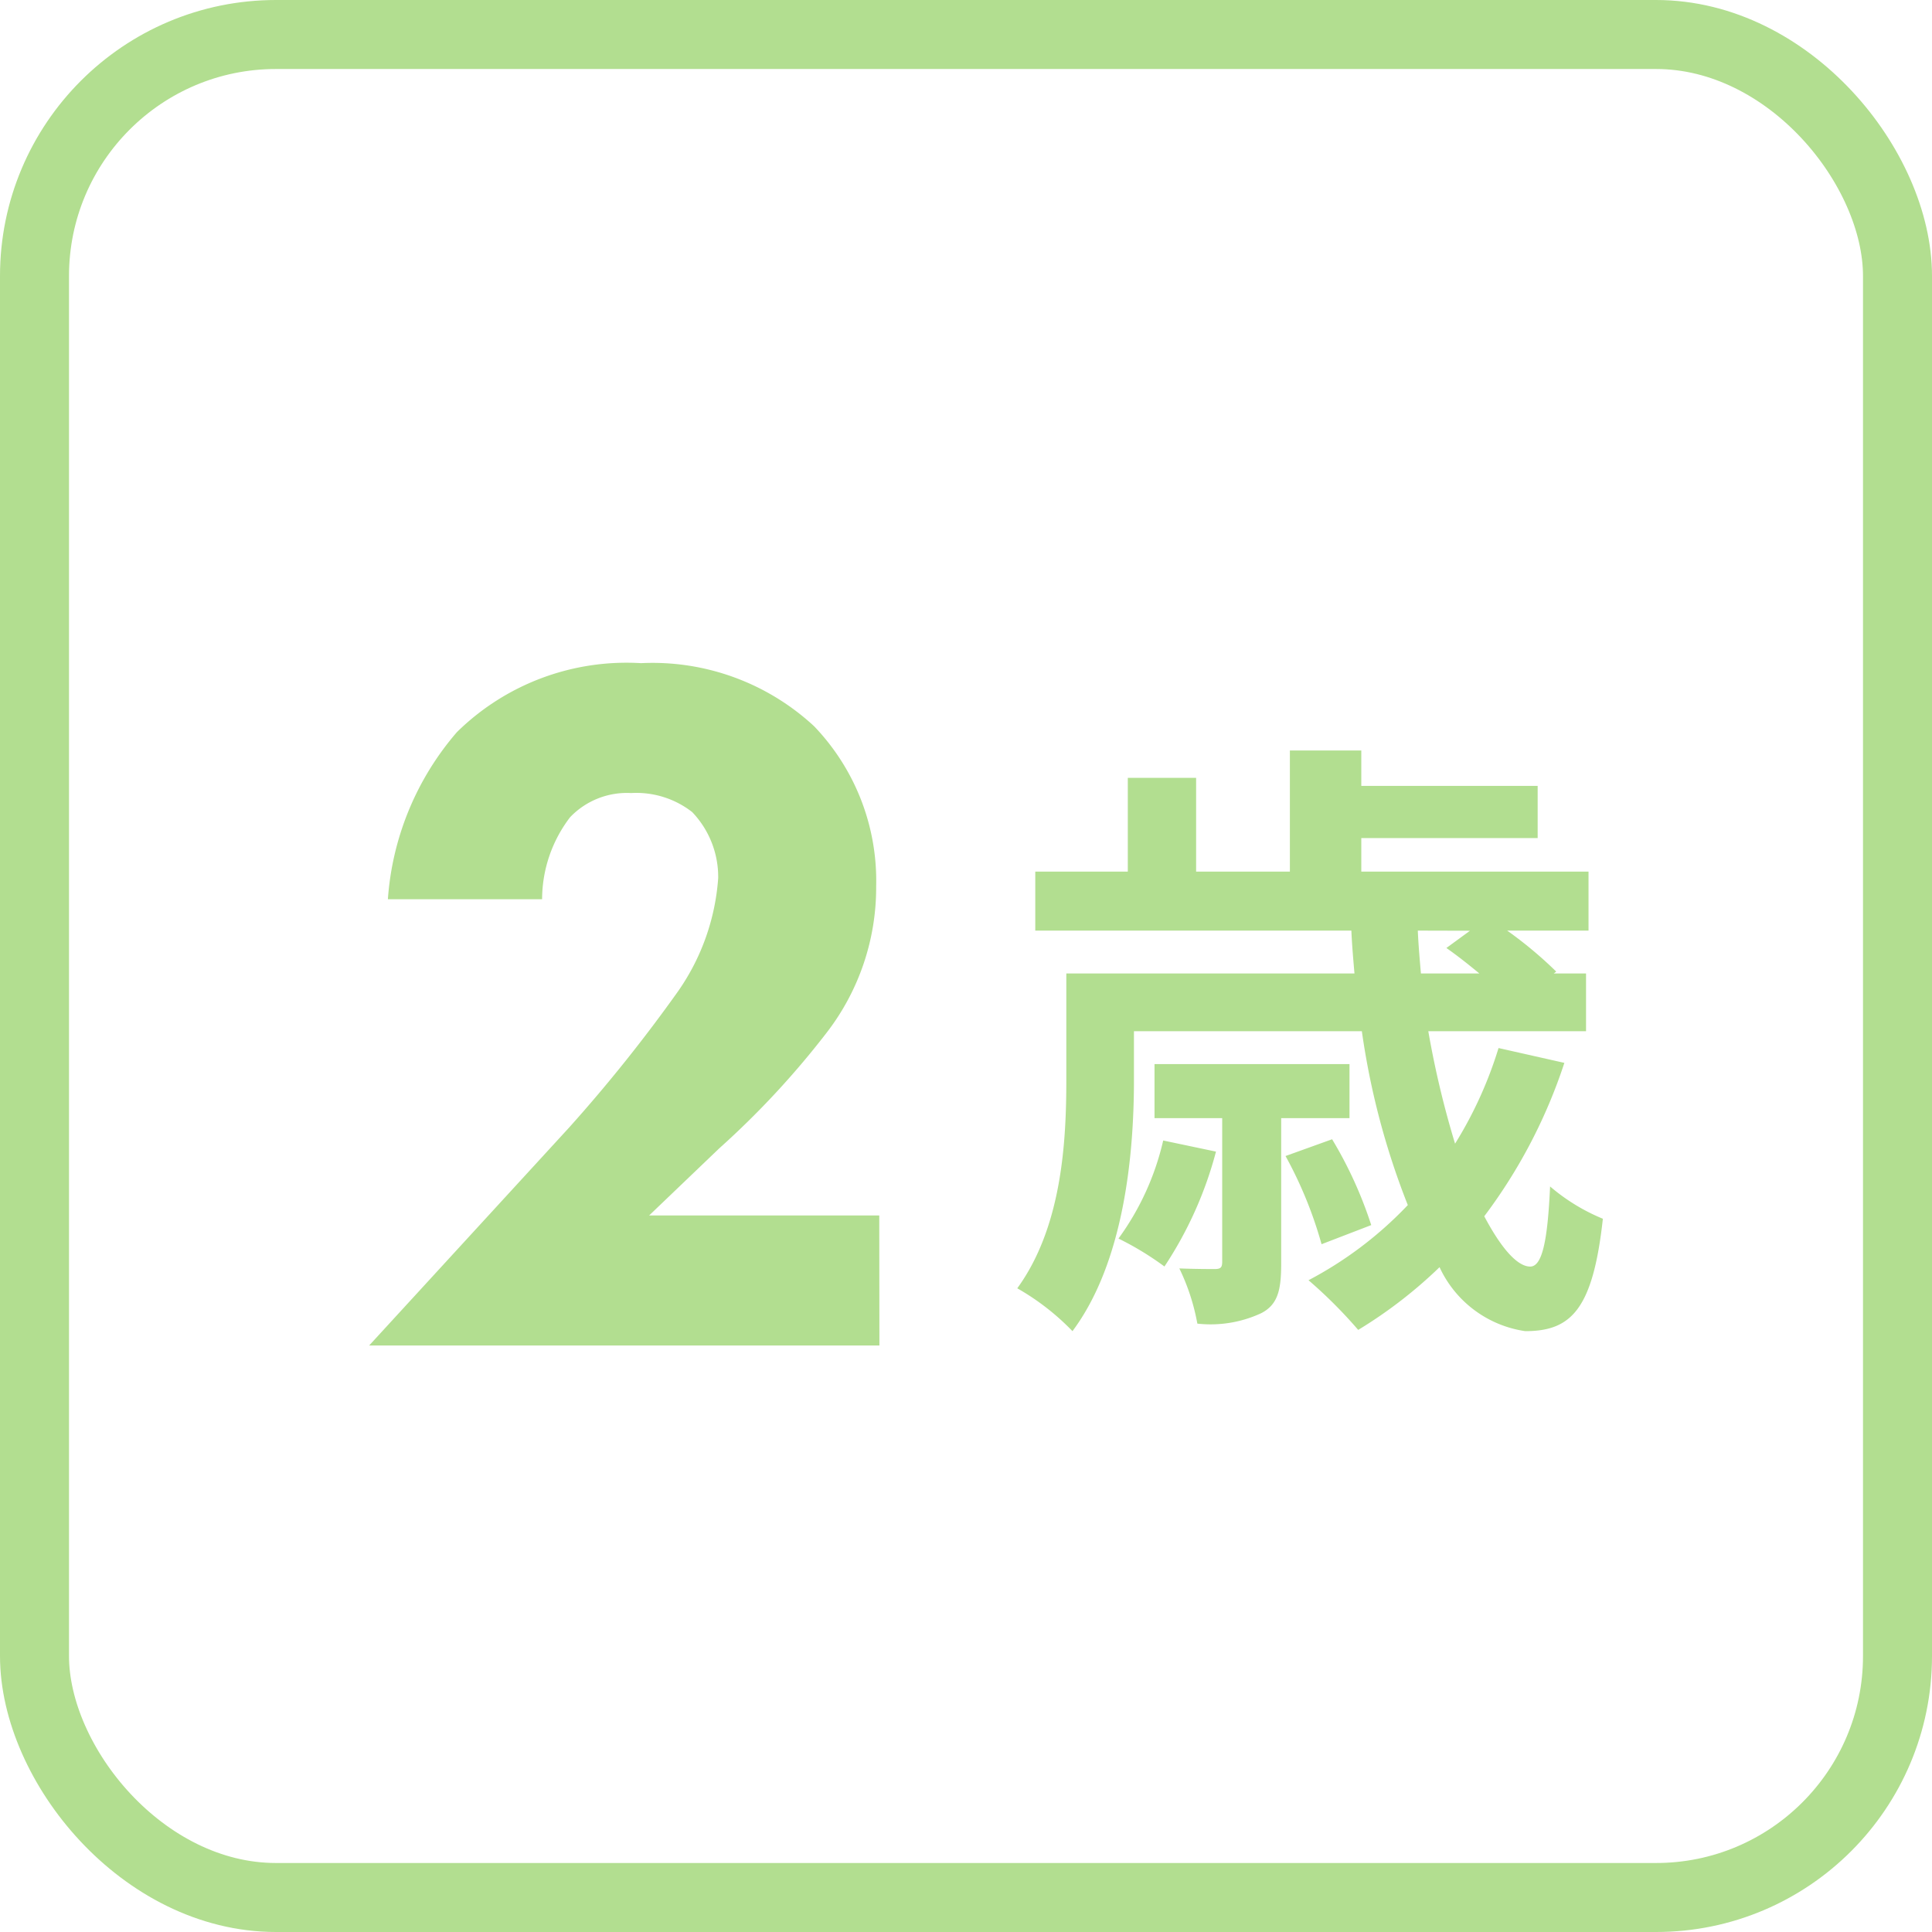 <svg id="icon_age_03" xmlns="http://www.w3.org/2000/svg" width="56" height="56" viewBox="0 0 56 56">
  <g id="グループ_90" data-name="グループ 90" transform="translate(-623 -4403)">
    <g id="グループ_40" data-name="グループ 40" transform="translate(623.015 4403)">
      <g id="長方形_5" data-name="長方形 5" transform="translate(-0.015)" fill="none" stroke="#b2de90" stroke-width="2">
        <rect width="56" height="56" rx="8" stroke="none"/>
        <rect x="1" y="1" width="54" height="54" rx="7" fill="none"/>
      </g>
    </g>
    <path id="パス_30" data-name="パス 30" d="M15.486-3.77H8.816l2.03-1.943a24.92,24.92,0,0,0,3.1-3.335,6.884,6.884,0,0,0,1.45-4.263,6.469,6.469,0,0,0-1.8-4.64,6.888,6.888,0,0,0-5.017-1.827,7.008,7.008,0,0,0-5.336,2,8.3,8.3,0,0,0-2,4.843H5.713a3.928,3.928,0,0,1,.812-2.378,2.277,2.277,0,0,1,1.769-.7,2.632,2.632,0,0,1,1.769.551,2.72,2.72,0,0,1,.754,1.914,6.522,6.522,0,0,1-1.16,3.277A44.723,44.723,0,0,1,6.5-6.322L.7,0h14.79Z" transform="translate(633 4442)" fill="#b2de90"/>
    <path id="パス_29" data-name="パス 29" d="M4.716-3.942A7.769,7.769,0,0,1,3.42-1.1a8.733,8.733,0,0,1,1.332.81,11.158,11.158,0,0,0,1.494-3.33Zm5.4-.648V-6.156H4.464V-4.59H6.426V-.432c0,.162-.036.216-.216.216-.126,0-.558,0-1.026-.018a6.188,6.188,0,0,1,.522,1.6A3.482,3.482,0,0,0,7.56,1.062c.486-.252.576-.684.576-1.44V-4.59Zm.63,3.1A11.941,11.941,0,0,0,9.612-3.978l-1.35.486A11.965,11.965,0,0,1,9.306-.936Zm2.862-8.532-.684.5c.288.2.63.468.954.738H12.186c-.036-.414-.072-.828-.09-1.242Zm.828,3.4a11.768,11.768,0,0,1-1.26,2.772A27.164,27.164,0,0,1,12.4-7.11h4.572V-8.784h-.936l.072-.054a11.734,11.734,0,0,0-1.422-1.188h2.358v-1.71H10.458v-.972H15.57V-14.22H10.458v-1.026H8.388v3.51H5.67v-2.718H3.69v2.718H1.008v1.71H10.17c.018.414.054.828.09,1.242H1.908v3.078c0,1.8-.126,4.266-1.422,6.048a7.089,7.089,0,0,1,1.6,1.242c1.494-2,1.782-5.112,1.782-7.272V-7.11h6.606a22.069,22.069,0,0,0,1.332,5.04A11.047,11.047,0,0,1,8.928.108a13.591,13.591,0,0,1,1.44,1.44A13.307,13.307,0,0,0,12.726-.27,3.252,3.252,0,0,0,15.21,1.584c1.332,0,1.962-.63,2.25-3.258a5.646,5.646,0,0,1-1.53-.936c-.072,1.6-.234,2.322-.576,2.322-.378,0-.846-.54-1.332-1.458a15.334,15.334,0,0,0,2.322-4.446Z" transform="translate(652 4440)" fill="#b2de90"/>
  </g>
</svg>
